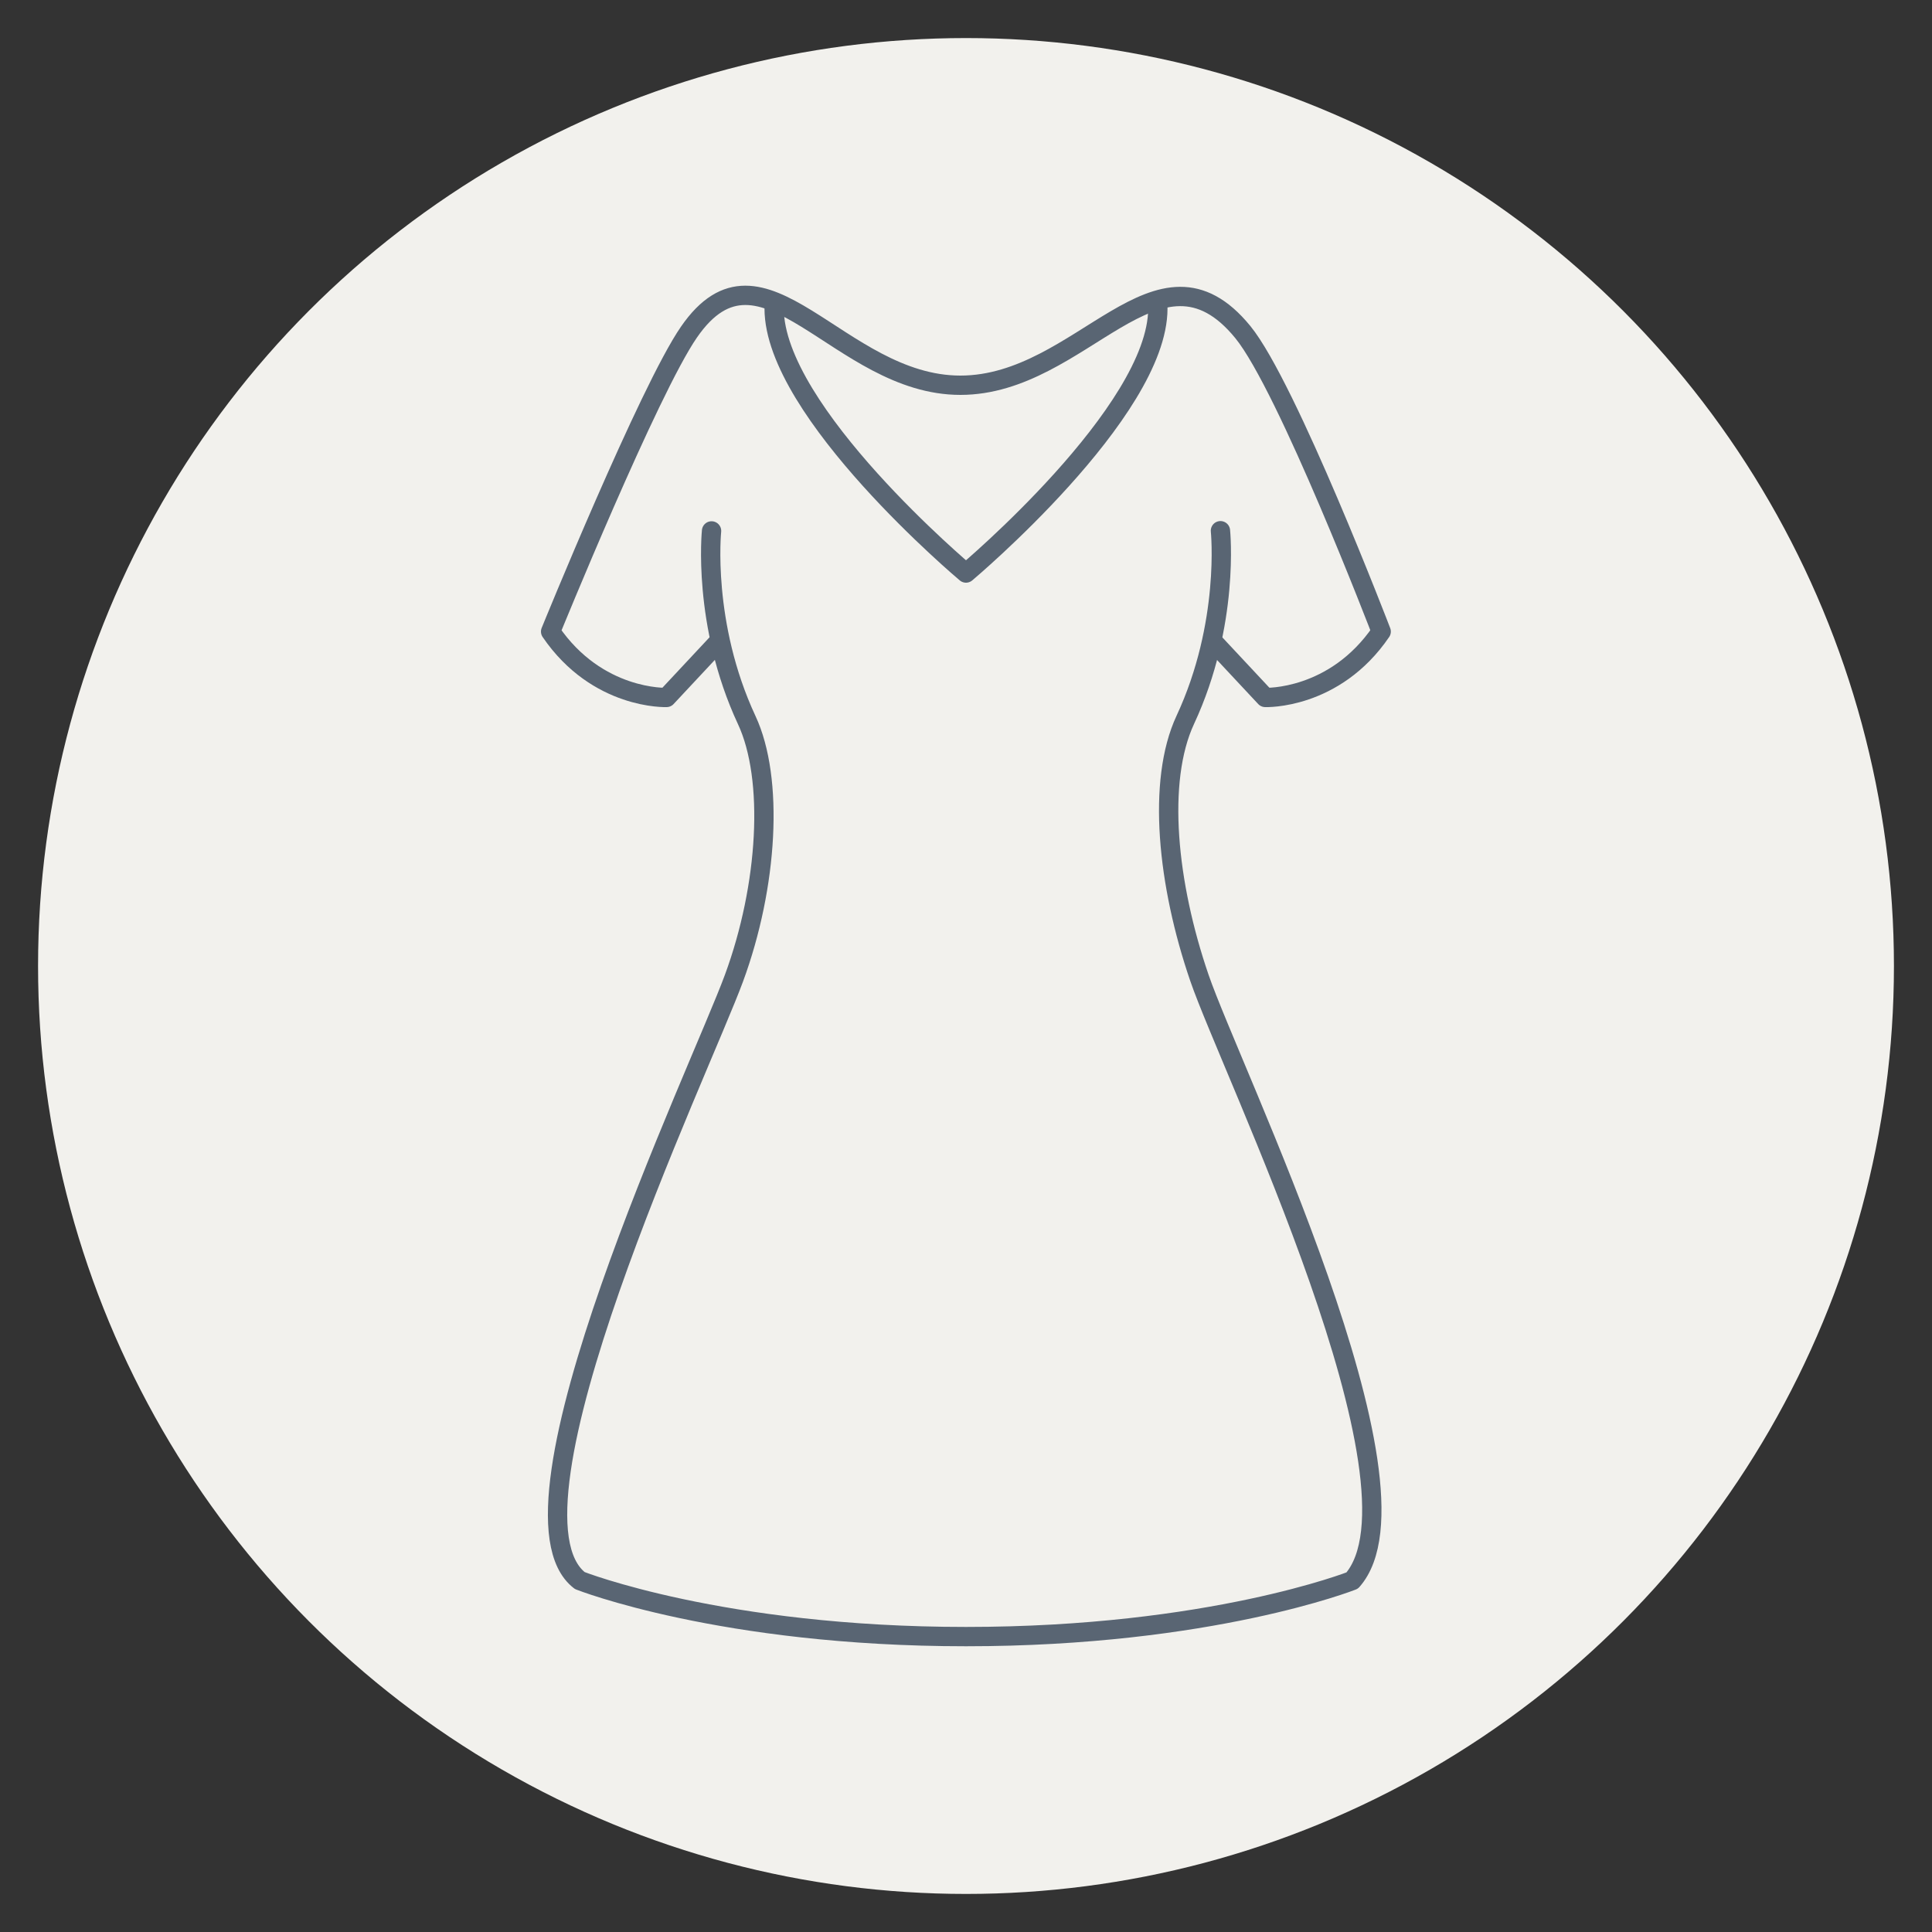 <svg viewBox="0 0 100 100" height="100" width="100" xmlns="http://www.w3.org/2000/svg" id="Layer_1">
  <rect x="0" y="0" width="100" height="100" fill="#333333" stroke="none"/>
  <circle style="fill: #f2f1ed;" r="48.03" cy="50" cx="50"></circle>
  <g>
    <g>
      <path style="fill: none; stroke: #596573; stroke-linecap: round; stroke-linejoin: round;" d="M37.06,33.36l-2.56,2.74s-3.58.14-6-3.41c0,0,5.09-12.51,7.16-15.5,3.81-5.53,7.74,2.75,14.05,2.75,6.31,0,10.22-8.14,14.62-2.75,2.3,2.82,7.16,15.5,7.16,15.5-2.42,3.55-6,3.41-6,3.41l-2.56-2.74"></path>
      <path style="fill: none; stroke: #596573; stroke-linecap: round; stroke-linejoin: round;" d="M59.93,15.97c0,5.35-9.93,13.69-9.93,13.69,0,0-9.93-8.34-9.93-13.69"></path>
    </g>
    <path style="fill: none; stroke: #596573; stroke-linecap: round; stroke-linejoin: round;" d="M36.83,27.48s-.5,4.81,1.82,9.79c1.42,3.04,1.1,8.58-.66,13.36s-12.64,27.59-7.98,31.18c0,0,7.34,2.9,19.99,2.9s19.99-2.9,19.99-2.9c4.28-4.85-6.25-26.36-7.91-31.2s-2.21-10.17-.73-13.35c2.32-4.98,1.82-9.79,1.82-9.79"></path>
  </g>
</svg>